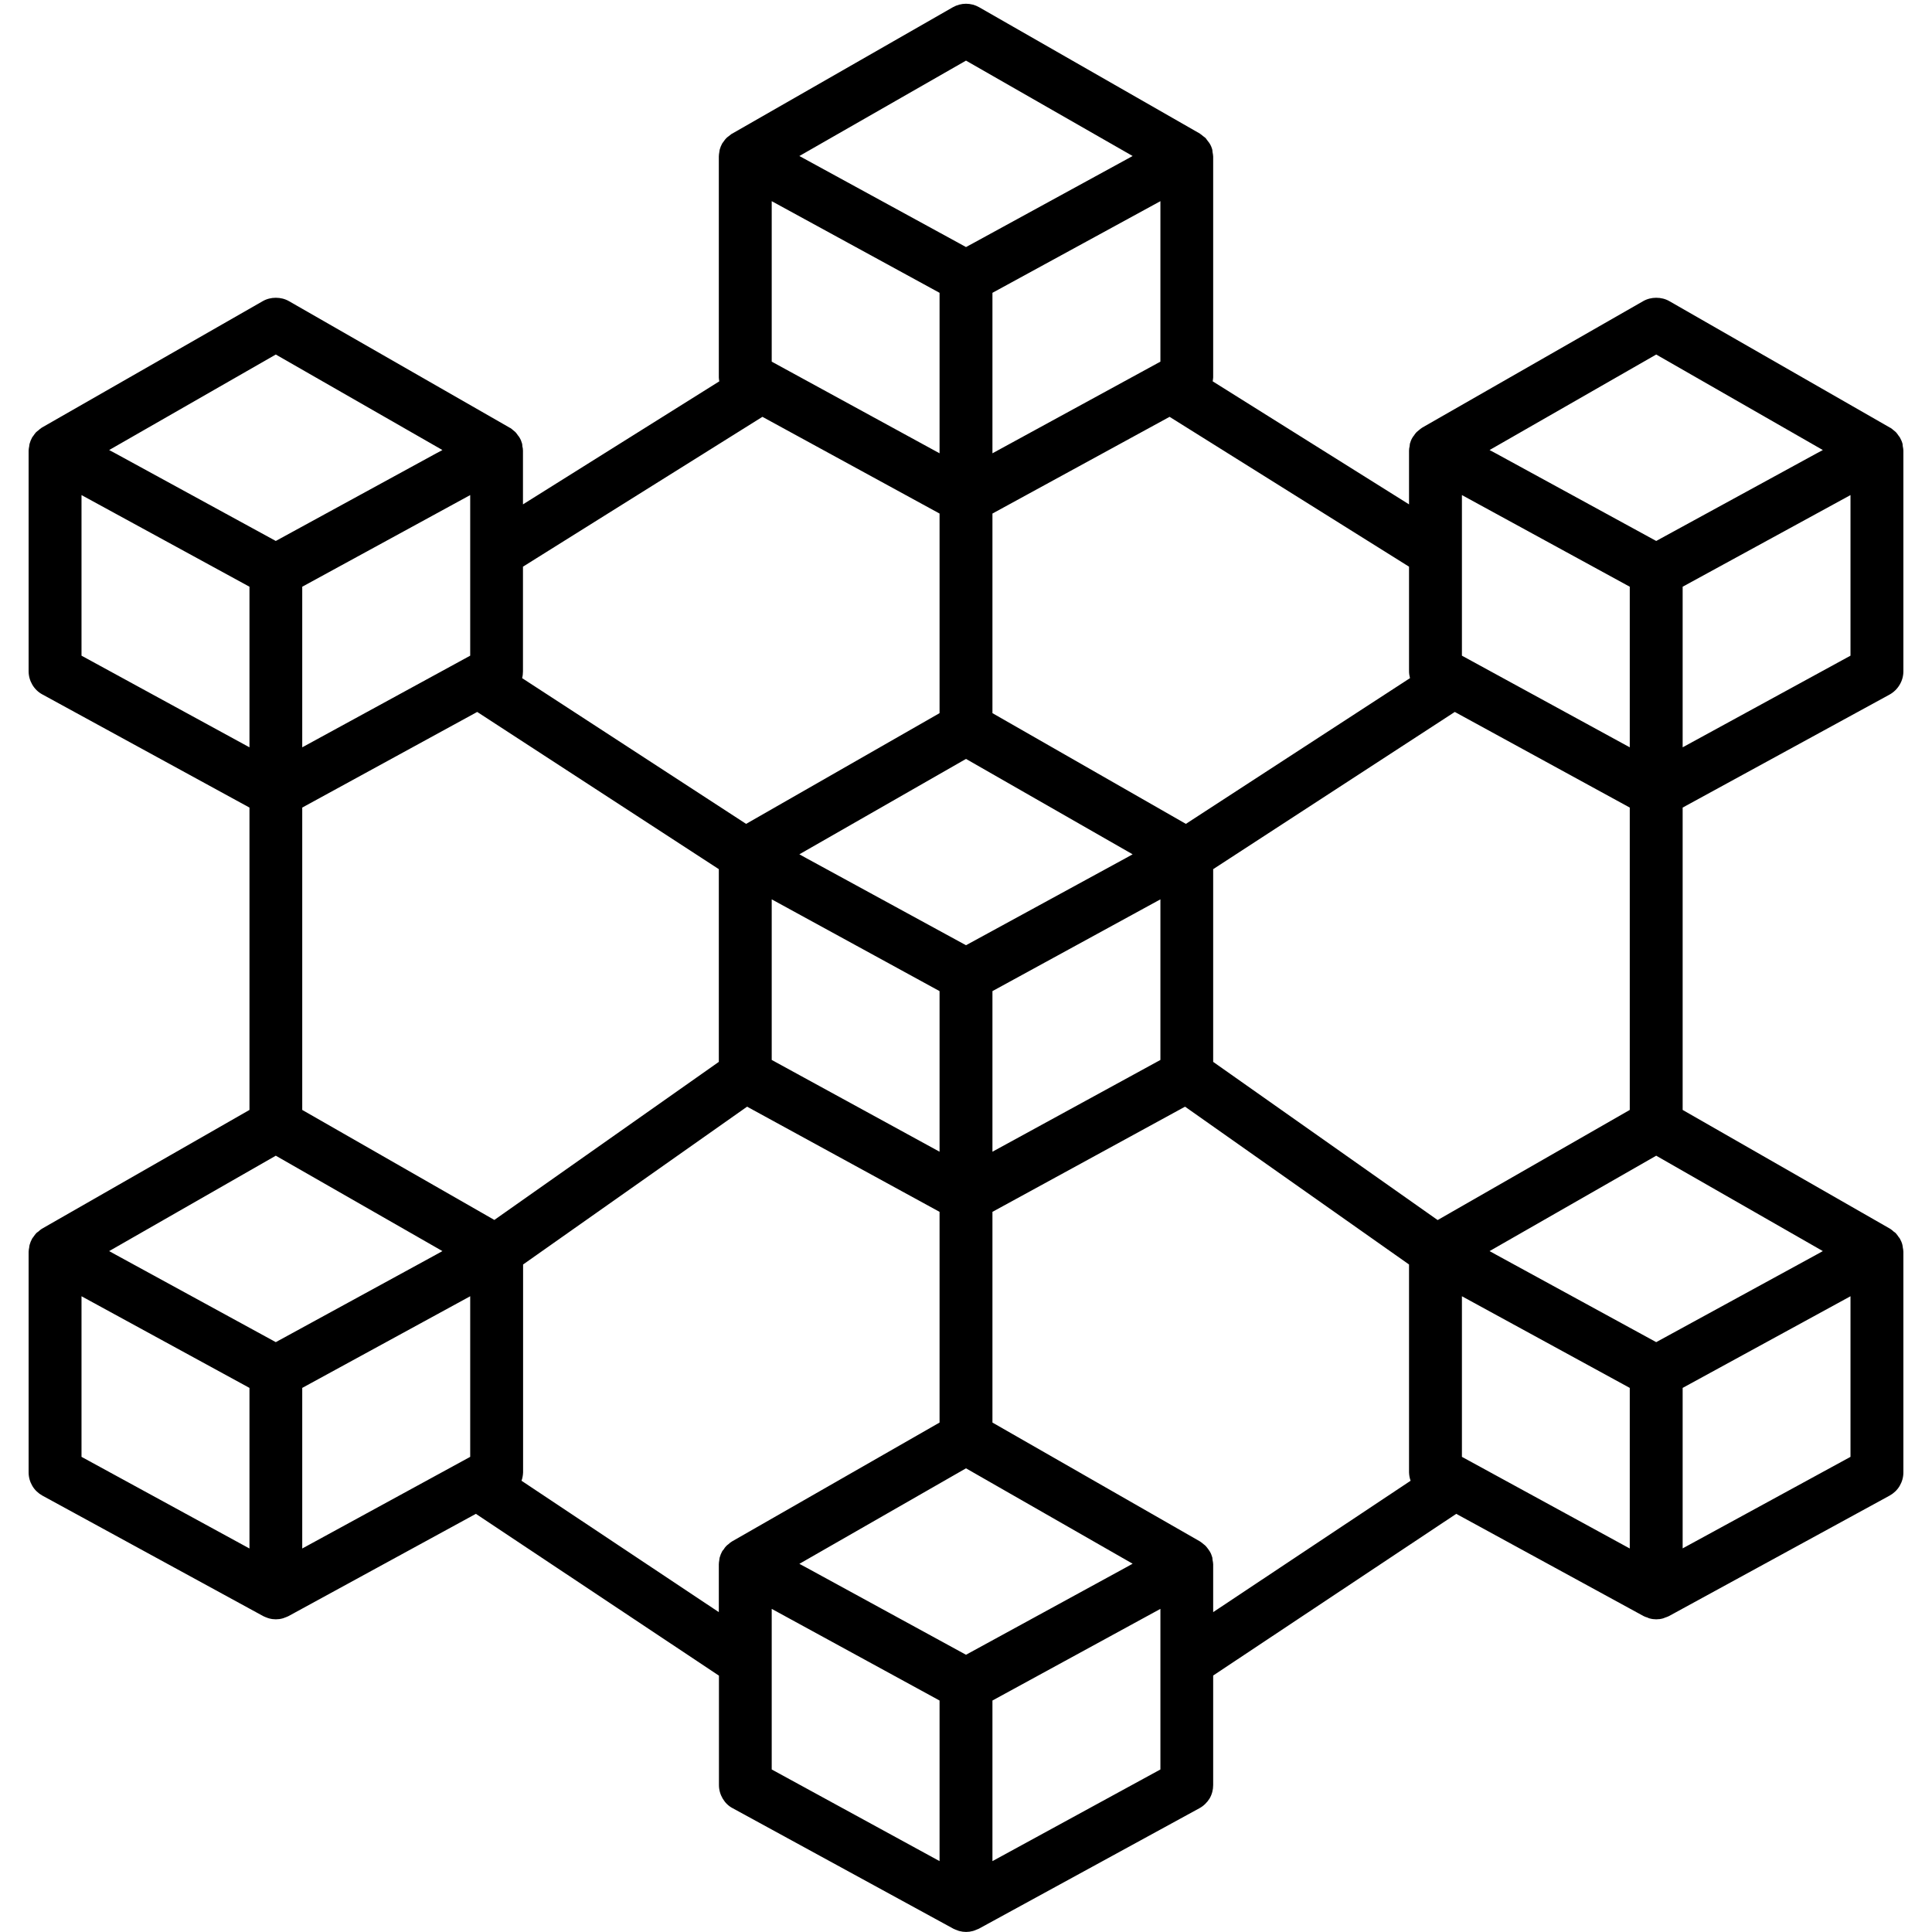 <?xml version="1.0" encoding="UTF-8"?>
<svg xmlns="http://www.w3.org/2000/svg" width="16" height="16" viewBox="0 0 16 16" fill="none">
  <g clip-path="url(#clip0_11541_5648)">
    <path d="M15.758 3.696C15.757 3.689 15.757 3.682 15.756 3.675C15.751 3.657 15.743 3.639 15.734 3.623C15.731 3.617 15.726 3.613 15.723 3.608C15.716 3.597 15.708 3.587 15.7 3.578C15.695 3.573 15.688 3.569 15.683 3.564C15.674 3.556 15.665 3.549 15.656 3.543L15.654 3.543L15.653 3.542L13.825 2.494C13.792 2.475 13.755 2.466 13.716 2.466C13.678 2.466 13.641 2.475 13.608 2.494L11.779 3.541L11.778 3.542L11.776 3.543C11.767 3.549 11.758 3.556 11.749 3.564C11.744 3.569 11.737 3.573 11.732 3.578C11.723 3.587 11.716 3.597 11.709 3.608C11.705 3.613 11.701 3.617 11.698 3.623C11.688 3.639 11.681 3.657 11.676 3.675C11.675 3.681 11.675 3.688 11.674 3.695C11.671 3.707 11.669 3.719 11.669 3.731V4.177L10.043 3.158C10.045 3.147 10.046 3.136 10.047 3.125V1.297C10.046 1.285 10.045 1.273 10.042 1.261C10.041 1.254 10.041 1.247 10.04 1.241C10.035 1.222 10.028 1.205 10.018 1.189C10.014 1.182 10.009 1.176 10.004 1.17C9.998 1.161 9.991 1.152 9.984 1.143C9.977 1.138 9.971 1.132 9.963 1.127C9.956 1.121 9.948 1.114 9.94 1.109H9.939L9.938 1.107L8.109 0.06C8.076 0.041 8.038 0.031 8 0.031C7.962 0.031 7.925 0.041 7.891 0.06L6.063 1.107L6.061 1.108H6.06C6.052 1.114 6.044 1.12 6.036 1.127C6.029 1.132 6.022 1.137 6.016 1.143C6.008 1.151 6.001 1.16 5.995 1.169C5.99 1.175 5.986 1.181 5.981 1.188C5.972 1.204 5.965 1.222 5.96 1.24C5.958 1.246 5.959 1.253 5.957 1.26C5.955 1.272 5.953 1.284 5.953 1.296V3.125C5.953 3.136 5.955 3.147 5.957 3.158L4.331 4.177V3.731C4.331 3.719 4.329 3.707 4.326 3.696C4.325 3.689 4.326 3.682 4.324 3.675C4.319 3.657 4.312 3.639 4.302 3.623C4.299 3.617 4.295 3.613 4.291 3.608C4.284 3.597 4.276 3.587 4.268 3.578C4.263 3.573 4.256 3.569 4.251 3.564C4.242 3.556 4.234 3.549 4.224 3.543L4.222 3.543L4.221 3.542L2.393 2.494C2.36 2.475 2.323 2.466 2.284 2.466C2.246 2.466 2.209 2.475 2.176 2.494L0.347 3.541L0.346 3.542L0.344 3.543C0.335 3.549 0.326 3.556 0.318 3.564C0.312 3.569 0.305 3.573 0.3 3.578C0.292 3.587 0.284 3.597 0.277 3.608C0.274 3.613 0.269 3.617 0.266 3.623C0.257 3.639 0.25 3.657 0.245 3.675C0.243 3.681 0.243 3.688 0.242 3.695C0.239 3.707 0.238 3.719 0.237 3.731V5.559C0.237 5.599 0.248 5.637 0.268 5.671C0.288 5.705 0.317 5.733 0.351 5.751L2.066 6.688V9.192L0.347 10.176L0.346 10.177L0.344 10.178C0.335 10.184 0.326 10.191 0.318 10.199C0.312 10.204 0.305 10.207 0.3 10.213C0.292 10.222 0.284 10.232 0.277 10.243C0.274 10.248 0.269 10.252 0.266 10.258C0.257 10.274 0.25 10.292 0.245 10.31C0.243 10.316 0.243 10.323 0.242 10.33C0.239 10.342 0.238 10.354 0.237 10.366V12.194C0.237 12.234 0.248 12.272 0.268 12.306C0.288 12.34 0.317 12.367 0.351 12.386L2.18 13.384C2.19 13.389 2.2 13.393 2.211 13.397C2.217 13.399 2.223 13.402 2.229 13.403C2.265 13.413 2.304 13.413 2.34 13.403C2.346 13.402 2.351 13.399 2.357 13.397C2.368 13.393 2.379 13.389 2.389 13.384L3.941 12.537L5.954 13.877V14.783C5.954 14.823 5.965 14.861 5.985 14.895C6.005 14.929 6.033 14.957 6.068 14.975L7.896 15.973C7.906 15.978 7.917 15.982 7.928 15.986C7.934 15.988 7.939 15.991 7.945 15.992C7.982 16.002 8.02 16.002 8.056 15.992C8.062 15.991 8.068 15.988 8.074 15.986C8.085 15.982 8.095 15.978 8.106 15.973L9.933 14.975C9.968 14.956 9.996 14.928 10.017 14.895C10.037 14.861 10.047 14.822 10.047 14.783V13.876L12.06 12.537L13.612 13.384C13.622 13.389 13.633 13.393 13.644 13.396C13.65 13.399 13.655 13.402 13.661 13.403C13.697 13.413 13.736 13.413 13.772 13.403C13.778 13.402 13.784 13.398 13.79 13.396C13.8 13.393 13.811 13.389 13.821 13.384L15.649 12.386C15.683 12.367 15.712 12.34 15.732 12.306C15.752 12.272 15.763 12.234 15.763 12.194V10.366C15.762 10.354 15.761 10.342 15.758 10.33C15.757 10.324 15.757 10.317 15.755 10.31C15.751 10.292 15.743 10.274 15.734 10.258C15.731 10.252 15.726 10.248 15.722 10.242C15.716 10.232 15.708 10.222 15.7 10.213C15.695 10.207 15.688 10.204 15.682 10.199C15.674 10.191 15.665 10.184 15.656 10.178L15.654 10.177L15.653 10.176L13.935 9.192V6.688L15.649 5.752C15.683 5.733 15.712 5.705 15.732 5.671C15.752 5.638 15.763 5.599 15.763 5.56V3.731C15.762 3.719 15.761 3.707 15.758 3.696ZM9.324 12.981L8 13.704L6.676 12.981L6.62 12.951L8 12.16L9.38 12.95L9.324 12.981ZM3.894 5.43L2.503 6.189V4.859L3.894 4.1V5.43ZM2.284 9.571L3.664 10.361L3.608 10.392L2.284 11.115L0.96 10.392L0.904 10.361L2.284 9.571ZM4.094 10.103L2.503 9.192V6.688L3.952 5.896L5.953 7.198V8.794L4.094 10.103ZM6.391 2.995V1.666L7.781 2.425V3.754L6.391 2.995ZM9.61 2.995L8.219 3.754V2.425L9.61 1.666V2.995ZM8 6.285L9.38 7.075L9.324 7.106L8 7.828L6.676 7.106L6.62 7.075L8 6.285ZM6.391 7.448L7.781 8.208V9.538L6.391 8.778V7.448ZM8.219 8.208L9.61 7.448V8.778L8.219 9.538V8.208ZM10.047 7.198L12.048 5.896L13.497 6.688V9.192L11.906 10.104L10.047 8.794V7.198ZM13.497 4.859V6.189L12.107 5.43V4.1L13.497 4.859ZM12.107 12.065V10.735L13.497 11.494V12.824L12.107 12.065ZM15.04 10.392L13.716 11.115L12.392 10.392L12.336 10.361L13.716 9.571L15.096 10.361L15.04 10.392ZM13.716 2.936L15.096 3.727L15.04 3.757L13.716 4.48L12.392 3.757L12.336 3.727L13.716 2.936ZM11.677 5.616L9.821 6.823L8.219 5.906V4.253L9.686 3.452L11.669 4.693V5.559C11.669 5.578 11.672 5.597 11.677 5.616ZM8 0.502L9.38 1.292L8.061 2.013L8 2.046L7.94 2.013L6.62 1.292L8 0.502ZM6.314 3.452L7.781 4.253V5.906L6.179 6.823L4.324 5.616C4.329 5.597 4.331 5.578 4.331 5.559V4.693L6.314 3.452ZM2.284 2.936L3.664 3.727L3.608 3.757L2.284 4.48L0.96 3.757L0.904 3.727L2.284 2.936ZM0.675 4.1L2.066 4.859V6.189L0.675 5.43V4.1ZM0.675 10.735L2.066 11.494V12.824L0.675 12.065V10.735ZM2.503 11.494L3.894 10.735V12.065L2.503 12.824V11.494ZM4.319 12.263C4.327 12.241 4.331 12.217 4.332 12.194V10.472L6.187 9.165L7.781 10.036V11.781L6.063 12.765L6.061 12.766L6.06 12.767C6.05 12.773 6.041 12.78 6.033 12.788C6.027 12.793 6.02 12.797 6.016 12.802C6.007 12.811 5.999 12.821 5.993 12.832C5.989 12.837 5.984 12.841 5.981 12.847C5.972 12.863 5.965 12.881 5.96 12.899C5.958 12.905 5.958 12.912 5.957 12.919C5.955 12.931 5.953 12.943 5.953 12.955V13.351L4.319 12.263ZM6.391 13.758V13.324L7.781 14.083V15.413L6.391 14.654V13.758ZM8.219 15.413V14.083L9.61 13.324V14.654L8.219 15.413ZM10.047 12.955C10.046 12.943 10.045 12.931 10.042 12.919C10.041 12.913 10.041 12.906 10.04 12.899C10.035 12.881 10.028 12.863 10.018 12.847C10.015 12.841 10.01 12.837 10.007 12.831C10 12.821 9.992 12.811 9.984 12.802C9.979 12.796 9.972 12.793 9.967 12.788C9.958 12.78 9.949 12.773 9.94 12.767L9.938 12.766L9.937 12.765L8.219 11.781V10.036L9.814 9.165L11.669 10.472V12.194C11.67 12.218 11.674 12.241 11.682 12.263L10.047 13.351L10.047 12.955ZM13.935 12.823V11.494L15.325 10.735V12.065L13.935 12.823ZM13.935 6.189V4.859L15.325 4.1V5.43L13.935 6.189Z" fill="black"></path>
  </g>
  <defs>
    <clipPath id="clip0_11541_5648">
      <rect width="16" height="16" fill="white"></rect>
    </clipPath>
  </defs>
</svg>
